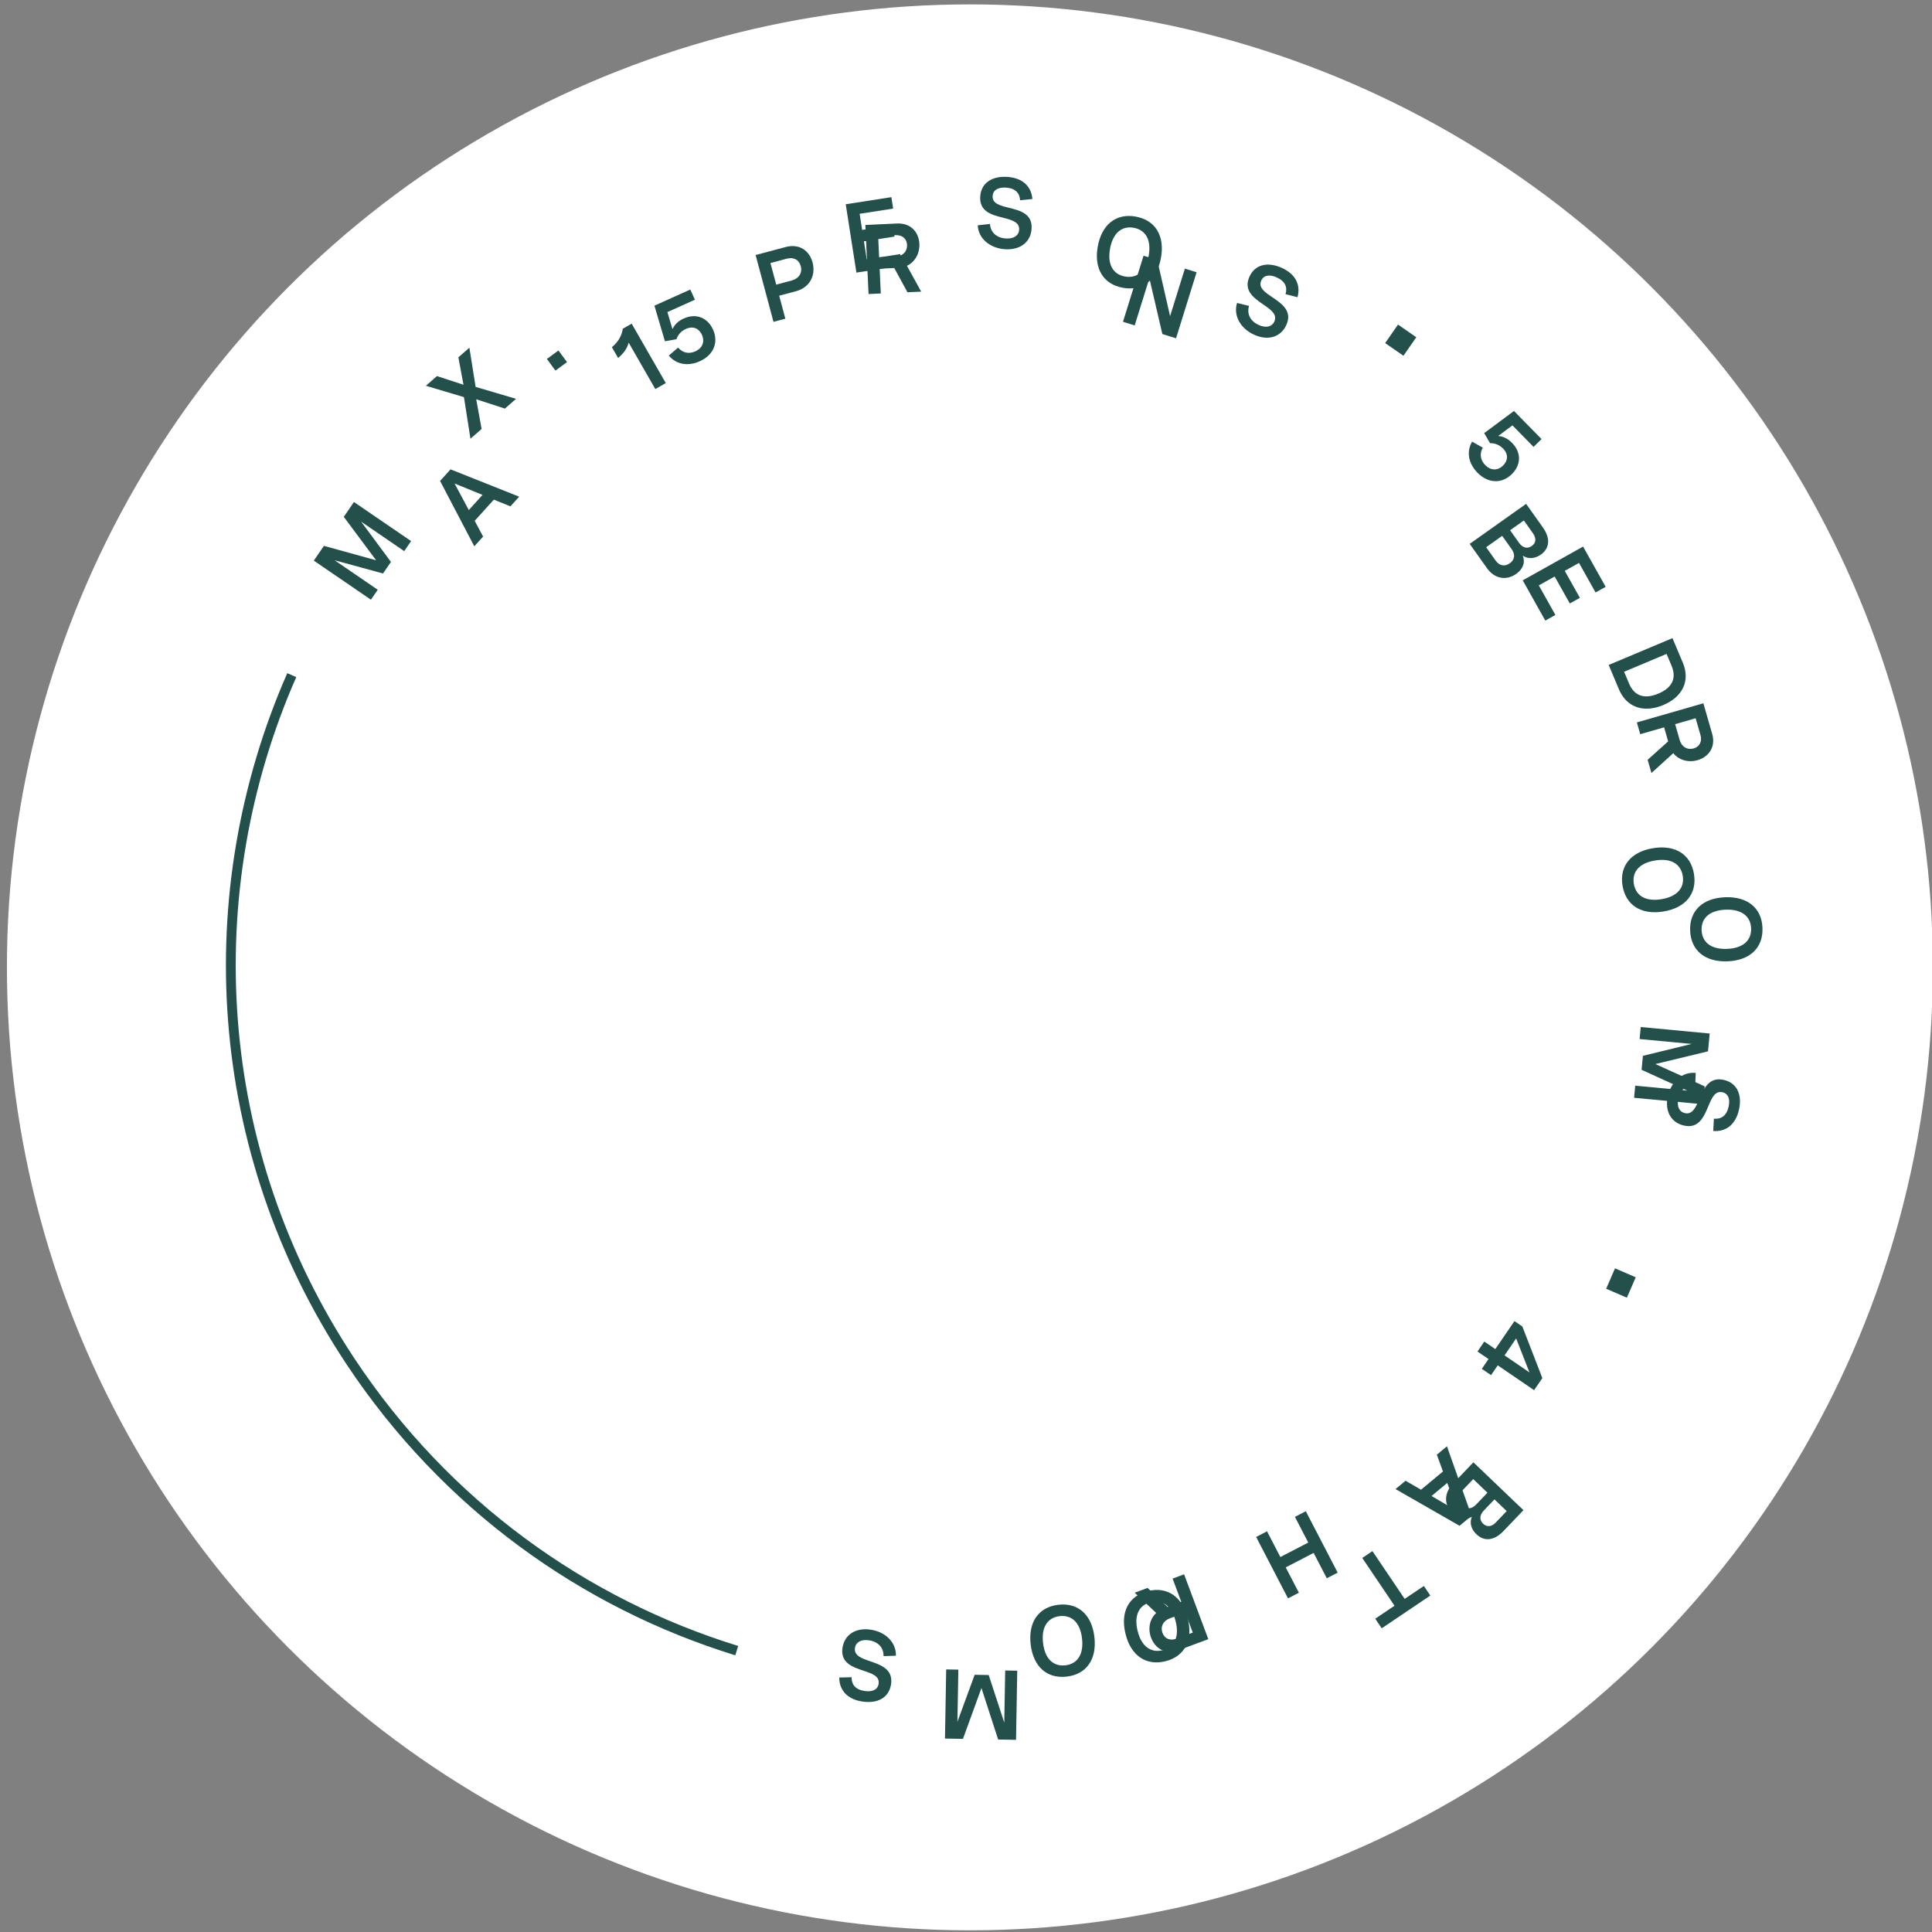 <?xml version="1.0" encoding="UTF-8" standalone="no"?> <svg xmlns="http://www.w3.org/2000/svg" xmlns:xlink="http://www.w3.org/1999/xlink" xmlns:serif="http://www.serif.com/" width="259px" height="259px" version="1.1" xml:space="preserve" style="fill-rule:evenodd;clip-rule:evenodd;"><rect width="100%" height="100%" fill="#808080" stroke="none"/> <g transform="matrix(1,0,0,1,-14496,-1094)"> <g> <g transform="matrix(1.163,0,0,1.163,12803.6,-371.954)"> <circle cx="1567" cy="1372" r="111" style="fill:white;"></circle> </g> <g transform="matrix(1,0,0,0.87,13036,767.169)"> <g transform="matrix(-0.507,-0.756,0.658,-0.582,8004.78,11143.6)"> <g transform="matrix(0.309,0.951,-0.951,0.309,10023.1,-12527)"> <g transform="matrix(15.958,0,0,15.958,13631.5,633.523)"> <path d="M0.629,-0.7L0.451,-0.182L0.273,-0.7L0.092,-0.7L0.092,-0L0.214,-0L0.214,-0.528L0.38,-0.049L0.522,-0.049L0.688,-0.528L0.688,-0L0.811,-0L0.811,-0.7L0.629,-0.7Z" style="fill:rgb(35,80,75);fill-rule:nonzero;"></path> </g> </g> <g transform="matrix(0.179,0.984,-0.984,0.179,11827.3,-12882.5)"> <g transform="matrix(15.958,0,0,15.958,13636.3,648.798)"> <path d="M0.028,-0L0.161,-0L0.222,-0.17L0.511,-0.17L0.573,-0L0.705,-0L0.445,-0.7L0.287,-0.7L0.028,-0ZM0.263,-0.287L0.366,-0.574L0.47,-0.287L0.263,-0.287Z" style="fill:rgb(35,80,75);fill-rule:nonzero;"></path> </g> </g> <g transform="matrix(0.063,0.998,-0.998,0.063,13445.3,-12991.3)"> <g transform="matrix(15.958,0,0,15.958,13638.5,661.888)"> <path d="M0.642,-0.7L0.494,-0.7L0.35,-0.457L0.206,-0.7L0.057,-0.7L0.271,-0.36L0.043,-0L0.193,-0L0.35,-0.262L0.506,-0L0.656,-0L0.428,-0.36L0.642,-0.7Z" style="fill:rgb(35,80,75);fill-rule:nonzero;"></path> </g> </g> <g transform="matrix(-0.023,1,-1,-0.023,14632.7,-12945)"> <g transform="matrix(15.958,0,0,15.958,13639.1,674.619)"> <rect x="0.082" y="-0.146" width="0.145" height="0.146" style="fill:rgb(35,80,75);fill-rule:nonzero;"></rect> </g> </g> <g transform="matrix(-0.135,0.991,-0.991,-0.135,16154,-12735.7)"> <g transform="matrix(15.958,0,0,15.958,13638.5,686.353)"> <path d="M0.34,-0.693L0.237,-0.693C0.19,-0.635 0.127,-0.599 0.048,-0.586L0.048,-0.46C0.123,-0.473 0.18,-0.501 0.218,-0.542L0.218,-0L0.34,-0L0.34,-0.693Z" style="fill:rgb(35,80,75);fill-rule:nonzero;"></path> </g> </g> <g transform="matrix(-0.231,0.973,-0.973,-0.231,17459.1,-12414.3)"> <g transform="matrix(15.958,0,0,15.958,13637.3,694.988)"> <path d="M0.536,-0.693L0.138,-0.693L0.087,-0.321L0.202,-0.292C0.231,-0.325 0.277,-0.348 0.332,-0.348C0.414,-0.348 0.455,-0.295 0.455,-0.226C0.455,-0.158 0.411,-0.102 0.325,-0.102C0.25,-0.102 0.201,-0.144 0.182,-0.208L0.063,-0.173C0.094,-0.061 0.193,0.008 0.325,0.008C0.48,0.008 0.579,-0.089 0.579,-0.229C0.579,-0.357 0.497,-0.453 0.355,-0.453C0.307,-0.453 0.253,-0.442 0.207,-0.402L0.231,-0.58L0.536,-0.58L0.536,-0.693Z" style="fill:rgb(35,80,75);fill-rule:nonzero;"></path> </g> </g> <g transform="matrix(-0.385,0.923,-0.923,-0.385,19535.1,-11598)"> <g transform="matrix(15.958,0,0,15.958,13632.9,711.537)"> <path d="M0.092,-0.7L0.092,-0L0.216,-0L0.216,-0.241L0.391,-0.241C0.543,-0.241 0.629,-0.351 0.629,-0.479C0.629,-0.602 0.551,-0.7 0.406,-0.7L0.092,-0.7ZM0.216,-0.583L0.386,-0.583C0.458,-0.583 0.504,-0.542 0.504,-0.474C0.504,-0.403 0.454,-0.357 0.377,-0.357L0.216,-0.357L0.216,-0.583Z" style="fill:rgb(35,80,75);fill-rule:nonzero;"></path> </g> </g> <g transform="matrix(-0.481,0.877,-0.877,-0.481,20817,-10877.3)"> <g transform="matrix(15.958,0,0,15.958,13628,722.883)"> <path d="M0.559,-0.583L0.559,-0.7L0.092,-0.7L0.092,-0L0.559,-0L0.559,-0.117L0.216,-0.117L0.216,-0.301L0.529,-0.301L0.529,-0.418L0.216,-0.418L0.216,-0.583L0.559,-0.583Z" style="fill:rgb(35,80,75);fill-rule:nonzero;"></path> </g> </g> <g transform="matrix(-0.573,0.819,-0.819,-0.573,22030.1,-10010.6)"> <g transform="matrix(15.958,0,0,15.958,13622.5,732.897)"> <path d="M0.092,-0.7L0.092,-0L0.216,-0L0.216,-0.251L0.364,-0.251L0.486,-0L0.625,-0L0.493,-0.268C0.577,-0.302 0.629,-0.388 0.629,-0.484C0.629,-0.603 0.551,-0.7 0.414,-0.7L0.092,-0.7ZM0.216,-0.583L0.392,-0.583C0.459,-0.583 0.504,-0.543 0.504,-0.479C0.504,-0.413 0.456,-0.367 0.384,-0.367L0.216,-0.367L0.216,-0.583Z" style="fill:rgb(35,80,75);fill-rule:nonzero;"></path> </g> </g> <g transform="matrix(-0.659,0.752,-0.752,-0.659,23150.8,-9003.52)"> <g transform="matrix(15.958,0,0,15.958,13615.2,743.22)"> <path d="M0.593,-0.509C0.575,-0.634 0.483,-0.716 0.325,-0.716C0.172,-0.716 0.065,-0.639 0.065,-0.5C0.065,-0.347 0.195,-0.322 0.309,-0.301C0.398,-0.284 0.479,-0.268 0.479,-0.19C0.479,-0.13 0.429,-0.093 0.351,-0.093C0.258,-0.093 0.192,-0.143 0.181,-0.23L0.058,-0.208C0.074,-0.074 0.196,0.016 0.35,0.016C0.504,0.016 0.604,-0.074 0.604,-0.208C0.604,-0.363 0.472,-0.385 0.358,-0.406C0.269,-0.422 0.19,-0.437 0.19,-0.514C0.19,-0.576 0.242,-0.607 0.319,-0.607C0.414,-0.607 0.461,-0.561 0.47,-0.488L0.593,-0.509Z" style="fill:rgb(35,80,75);fill-rule:nonzero;"></path> </g> </g> <g transform="matrix(-0.742,0.671,-0.671,-0.742,24205,-7815.37)"> <g transform="matrix(15.958,0,0,15.958,13607.1,752.327)"> <path d="M0.377,-0.716C0.177,-0.716 0.053,-0.578 0.053,-0.35C0.053,-0.122 0.177,0.016 0.377,0.016C0.578,0.016 0.702,-0.122 0.702,-0.35C0.702,-0.578 0.578,-0.716 0.377,-0.716ZM0.377,-0.601C0.5,-0.601 0.576,-0.512 0.576,-0.35C0.576,-0.188 0.5,-0.1 0.377,-0.1C0.255,-0.1 0.179,-0.188 0.179,-0.35C0.179,-0.512 0.255,-0.601 0.377,-0.601Z" style="fill:rgb(35,80,75);fill-rule:nonzero;"></path> </g> </g> <g transform="matrix(-0.818,0.575,-0.575,-0.818,25156,-6438.95)"> <g transform="matrix(15.958,0,0,15.958,13596.9,761.407)"> <path d="M0.53,-0.7L0.53,-0.196L0.237,-0.7L0.092,-0.7L0.092,-0L0.216,-0L0.216,-0.5L0.509,-0L0.654,-0L0.654,-0.7L0.53,-0.7Z" style="fill:rgb(35,80,75);fill-rule:nonzero;"></path> </g> </g> <g transform="matrix(-0.879,0.477,-0.477,-0.879,25893.9,-5034.05)"> <g transform="matrix(15.958,0,0,15.958,13585.8,769.07)"> <path d="M0.593,-0.509C0.575,-0.634 0.483,-0.716 0.325,-0.716C0.172,-0.716 0.065,-0.639 0.065,-0.5C0.065,-0.347 0.195,-0.322 0.309,-0.301C0.398,-0.284 0.479,-0.268 0.479,-0.19C0.479,-0.13 0.429,-0.093 0.351,-0.093C0.258,-0.093 0.192,-0.143 0.181,-0.23L0.058,-0.208C0.074,-0.074 0.196,0.016 0.35,0.016C0.504,0.016 0.604,-0.074 0.604,-0.208C0.604,-0.363 0.472,-0.385 0.358,-0.406C0.269,-0.422 0.19,-0.437 0.19,-0.514C0.19,-0.576 0.242,-0.607 0.319,-0.607C0.414,-0.607 0.461,-0.561 0.47,-0.488L0.593,-0.509Z" style="fill:rgb(35,80,75);fill-rule:nonzero;"></path> </g> </g> <g transform="matrix(-0.953,0.303,-0.303,-0.953,26729.8,-2583.01)"> <g transform="matrix(15.958,0,0,15.958,13565,778.808)"> <rect x="0.082" y="-0.447" width="0.225" height="0.228" style="fill:rgb(35,80,75);fill-rule:nonzero;"></rect> </g> </g> <g transform="matrix(-0.993,0.119,-0.119,-0.993,27091,-46.809)"> <g transform="matrix(15.958,0,0,15.958,13546.9,783.513)"> <path d="M0.536,-0.693L0.138,-0.693L0.087,-0.321L0.202,-0.292C0.231,-0.325 0.277,-0.348 0.332,-0.348C0.414,-0.348 0.455,-0.295 0.455,-0.226C0.455,-0.158 0.411,-0.102 0.325,-0.102C0.25,-0.102 0.201,-0.144 0.182,-0.208L0.063,-0.173C0.094,-0.061 0.193,0.008 0.325,0.008C0.48,0.008 0.579,-0.089 0.579,-0.229C0.579,-0.357 0.497,-0.453 0.355,-0.453C0.307,-0.453 0.253,-0.442 0.207,-0.402L0.231,-0.58L0.536,-0.58L0.536,-0.693Z" style="fill:rgb(35,80,75);fill-rule:nonzero;"></path> </g> </g> <g transform="matrix(-0.999,-0.039,0.039,-0.999,27019.3,2091.7)"> <g transform="matrix(15.958,0,0,15.958,13529.8,785.04)"> <path d="M0.092,-0.7L0.092,-0L0.394,-0C0.526,-0 0.612,-0.085 0.612,-0.208C0.612,-0.29 0.575,-0.349 0.501,-0.369C0.564,-0.394 0.597,-0.453 0.597,-0.525C0.597,-0.634 0.521,-0.7 0.383,-0.7L0.092,-0.7ZM0.216,-0.584L0.376,-0.584C0.437,-0.584 0.473,-0.553 0.473,-0.5C0.473,-0.447 0.437,-0.413 0.372,-0.413L0.216,-0.413L0.216,-0.584ZM0.216,-0.315L0.382,-0.315C0.45,-0.315 0.487,-0.277 0.487,-0.217C0.487,-0.156 0.449,-0.116 0.381,-0.116L0.216,-0.116L0.216,-0.315Z" style="fill:rgb(35,80,75);fill-rule:nonzero;"></path> </g> </g> <g transform="matrix(-0.989,-0.145,0.145,-0.989,26778.8,3519.02)"> <g transform="matrix(15.958,0,0,15.958,13517.5,784.488)"> <path d="M0.559,-0.583L0.559,-0.7L0.092,-0.7L0.092,-0L0.559,-0L0.559,-0.117L0.216,-0.117L0.216,-0.301L0.529,-0.301L0.529,-0.418L0.216,-0.418L0.216,-0.583L0.559,-0.583Z" style="fill:rgb(35,80,75);fill-rule:nonzero;"></path> </g> </g> <g transform="matrix(-0.967,-0.255,0.255,-0.967,26365.3,4987.01)"> <g transform="matrix(15.958,0,0,15.958,13506.2,782.826)"> <path d="M0.092,-0.7L0.092,-0L0.36,-0C0.56,-0 0.68,-0.139 0.68,-0.352C0.68,-0.567 0.557,-0.7 0.362,-0.7L0.092,-0.7ZM0.216,-0.583L0.346,-0.583C0.485,-0.583 0.554,-0.5 0.554,-0.35C0.554,-0.201 0.485,-0.117 0.346,-0.117L0.216,-0.117L0.216,-0.583Z" style="fill:rgb(35,80,75);fill-rule:nonzero;"></path> </g> </g> <g transform="matrix(-0.93,-0.367,0.367,-0.93,25757,6460.86)"> <g transform="matrix(15.958,0,0,15.958,13493.3,779.331)"> <path d="M0.092,-0.7L0.092,-0L0.216,-0L0.216,-0.251L0.364,-0.251L0.486,-0L0.625,-0L0.493,-0.268C0.577,-0.302 0.629,-0.388 0.629,-0.484C0.629,-0.603 0.551,-0.7 0.414,-0.7L0.092,-0.7ZM0.216,-0.583L0.392,-0.583C0.459,-0.583 0.504,-0.543 0.504,-0.479C0.504,-0.413 0.456,-0.367 0.384,-0.367L0.216,-0.367L0.216,-0.583Z" style="fill:rgb(35,80,75);fill-rule:nonzero;"></path> </g> </g> <g transform="matrix(-0.881,-0.474,0.474,-0.881,24988.7,7841.39)"> <g transform="matrix(15.958,0,0,15.958,13481.6,774.639)"> <path d="M0.377,-0.716C0.177,-0.716 0.053,-0.578 0.053,-0.35C0.053,-0.122 0.177,0.016 0.377,0.016C0.578,0.016 0.702,-0.122 0.702,-0.35C0.702,-0.578 0.578,-0.716 0.377,-0.716ZM0.377,-0.601C0.5,-0.601 0.576,-0.512 0.576,-0.35C0.576,-0.188 0.5,-0.1 0.377,-0.1C0.255,-0.1 0.179,-0.188 0.179,-0.35C0.179,-0.512 0.255,-0.601 0.377,-0.601Z" style="fill:rgb(35,80,75);fill-rule:nonzero;"></path> </g> </g> <g transform="matrix(-0.816,-0.578,0.578,-0.816,24013,9185.65)"> <g transform="matrix(15.958,0,0,15.958,13469.6,768.074)"> <path d="M0.377,-0.716C0.177,-0.716 0.053,-0.578 0.053,-0.35C0.053,-0.122 0.177,0.016 0.377,0.016C0.578,0.016 0.702,-0.122 0.702,-0.35C0.702,-0.578 0.578,-0.716 0.377,-0.716ZM0.377,-0.601C0.5,-0.601 0.576,-0.512 0.576,-0.35C0.576,-0.188 0.5,-0.1 0.377,-0.1C0.255,-0.1 0.179,-0.188 0.179,-0.35C0.179,-0.512 0.255,-0.601 0.377,-0.601Z" style="fill:rgb(35,80,75);fill-rule:nonzero;"></path> </g> </g> <g transform="matrix(-0.732,-0.682,0.682,-0.732,22787.8,10490.1)"> <g transform="matrix(15.958,0,0,15.958,13458.5,760.153)"> <path d="M0.629,-0.7L0.451,-0.182L0.273,-0.7L0.092,-0.7L0.092,-0L0.214,-0L0.214,-0.528L0.38,-0.049L0.522,-0.049L0.688,-0.528L0.688,-0L0.811,-0L0.811,-0.7L0.629,-0.7Z" style="fill:rgb(35,80,75);fill-rule:nonzero;"></path> </g> </g> <g transform="matrix(-0.64,-0.768,0.768,-0.64,21476.1,11561.7)"> <g transform="matrix(15.958,0,0,15.958,13446.9,749.087)"> <path d="M0.593,-0.509C0.575,-0.634 0.483,-0.716 0.325,-0.716C0.172,-0.716 0.065,-0.639 0.065,-0.5C0.065,-0.347 0.195,-0.322 0.309,-0.301C0.398,-0.284 0.479,-0.268 0.479,-0.19C0.479,-0.13 0.429,-0.093 0.351,-0.093C0.258,-0.093 0.192,-0.143 0.181,-0.23L0.058,-0.208C0.074,-0.074 0.196,0.016 0.35,0.016C0.504,0.016 0.604,-0.074 0.604,-0.208C0.604,-0.363 0.472,-0.385 0.358,-0.406C0.269,-0.422 0.19,-0.437 0.19,-0.514C0.19,-0.576 0.242,-0.607 0.319,-0.607C0.414,-0.607 0.461,-0.561 0.47,-0.488L0.593,-0.509Z" style="fill:rgb(35,80,75);fill-rule:nonzero;"></path> </g> </g> <g transform="matrix(-0.485,-0.875,0.875,-0.485,19304.8,12834.8)"> <g transform="matrix(15.958,0,0,15.958,13433.3,730.551)"> <rect x="0.082" y="-0.447" width="0.225" height="0.228" style="fill:rgb(35,80,75);fill-rule:nonzero;"></rect> </g> </g> <g transform="matrix(-0.31,-0.951,0.951,-0.31,16913.6,13697.3)"> <g transform="matrix(15.958,0,0,15.958,13425.1,713.739)"> <path d="M0.505,-0.248L0.505,-0.693L0.357,-0.693L0.04,-0.232L0.04,-0.135L0.383,-0.135L0.383,-0L0.505,-0L0.505,-0.135L0.625,-0.135L0.625,-0.248L0.505,-0.248ZM0.383,-0.248L0.175,-0.248L0.383,-0.553L0.383,-0.248Z" style="fill:rgb(35,80,75);fill-rule:nonzero;"></path> </g> </g> <g transform="matrix(-0.151,-0.989,0.989,-0.151,14751.9,14068.8)"> <g transform="matrix(15.958,0,0,15.958,13420.1,696.733)"> <path d="M0.092,-0.7L0.092,-0L0.394,-0C0.526,-0 0.612,-0.085 0.612,-0.208C0.612,-0.29 0.575,-0.349 0.501,-0.369C0.564,-0.394 0.597,-0.453 0.597,-0.525C0.597,-0.634 0.521,-0.7 0.383,-0.7L0.092,-0.7ZM0.216,-0.584L0.376,-0.584C0.437,-0.584 0.473,-0.553 0.473,-0.5C0.473,-0.447 0.437,-0.413 0.372,-0.413L0.216,-0.413L0.216,-0.584ZM0.216,-0.315L0.382,-0.315C0.45,-0.315 0.487,-0.277 0.487,-0.217C0.487,-0.156 0.449,-0.116 0.381,-0.116L0.216,-0.116L0.216,-0.315Z" style="fill:rgb(35,80,75);fill-rule:nonzero;"></path> </g> </g> <g transform="matrix(-0.038,-0.999,0.999,-0.038,13245,14119.2)"> <g transform="matrix(15.958,0,0,15.958,13418.3,684.564)"> <path d="M0.028,-0L0.161,-0L0.222,-0.17L0.511,-0.17L0.573,-0L0.705,-0L0.445,-0.7L0.287,-0.7L0.028,-0ZM0.263,-0.287L0.366,-0.574L0.47,-0.287L0.263,-0.287Z" style="fill:rgb(35,80,75);fill-rule:nonzero;"></path> </g> </g> <g transform="matrix(0.063,-0.998,0.998,0.063,11896.3,14020.7)"> <g transform="matrix(15.958,0,0,15.958,13417.9,672.357)"> <path d="M0.017,-0.583L0.251,-0.583L0.251,-0L0.375,-0L0.375,-0.583L0.61,-0.583L0.61,-0.7L0.017,-0.7L0.017,-0.583Z" style="fill:rgb(35,80,75);fill-rule:nonzero;"></path> </g> </g> <g transform="matrix(0.177,-0.984,0.984,0.177,10399,13751.9)"> <g transform="matrix(15.958,0,0,15.958,13418.7,660.756)"> <path d="M0.216,-0L0.216,-0.293L0.534,-0.293L0.534,-0L0.658,-0L0.658,-0.7L0.534,-0.7L0.534,-0.411L0.216,-0.411L0.216,-0.7L0.092,-0.7L0.092,-0L0.216,-0Z" style="fill:rgb(35,80,75);fill-rule:nonzero;"></path> </g> </g> <g transform="matrix(0.295,-0.956,0.956,0.295,8849.82,13282.7)"> <g transform="matrix(15.958,0,0,15.958,13421.2,647.447)"> <path d="M0.092,-0.7L0.092,-0L0.216,-0L0.216,-0.251L0.364,-0.251L0.486,-0L0.625,-0L0.493,-0.268C0.577,-0.302 0.629,-0.388 0.629,-0.484C0.629,-0.603 0.551,-0.7 0.414,-0.7L0.092,-0.7ZM0.216,-0.583L0.392,-0.583C0.459,-0.583 0.504,-0.543 0.504,-0.479C0.504,-0.413 0.456,-0.367 0.384,-0.367L0.216,-0.367L0.216,-0.583Z" style="fill:rgb(35,80,75);fill-rule:nonzero;"></path> </g> </g> <g transform="matrix(0.405,-0.914,0.914,0.405,7409.35,12653.9)"> <g transform="matrix(15.958,0,0,15.958,13425,635.366)"> <path d="M0.377,-0.716C0.177,-0.716 0.053,-0.578 0.053,-0.35C0.053,-0.122 0.177,0.016 0.377,0.016C0.578,0.016 0.702,-0.122 0.702,-0.35C0.702,-0.578 0.578,-0.716 0.377,-0.716ZM0.377,-0.601C0.5,-0.601 0.576,-0.512 0.576,-0.35C0.576,-0.188 0.5,-0.1 0.377,-0.1C0.255,-0.1 0.179,-0.188 0.179,-0.35C0.179,-0.512 0.255,-0.601 0.377,-0.601Z" style="fill:rgb(35,80,75);fill-rule:nonzero;"></path> </g> </g> <g transform="matrix(0.515,-0.857,0.857,0.515,5983.03,11816.8)"> <g transform="matrix(15.958,0,0,15.958,13430.6,622.914)"> <path d="M0.377,-0.716C0.177,-0.716 0.053,-0.578 0.053,-0.35C0.053,-0.122 0.177,0.016 0.377,0.016C0.578,0.016 0.702,-0.122 0.702,-0.35C0.702,-0.578 0.578,-0.716 0.377,-0.716ZM0.377,-0.601C0.5,-0.601 0.576,-0.512 0.576,-0.35C0.576,-0.188 0.5,-0.1 0.377,-0.1C0.255,-0.1 0.179,-0.188 0.179,-0.35C0.179,-0.512 0.255,-0.601 0.377,-0.601Z" style="fill:rgb(35,80,75);fill-rule:nonzero;"></path> </g> </g> <g transform="matrix(0.624,-0.781,0.781,0.624,4569.22,10725.3)"> <g transform="matrix(15.958,0,0,15.958,13437.6,611.219)"> <path d="M0.629,-0.7L0.451,-0.182L0.273,-0.7L0.092,-0.7L0.092,-0L0.214,-0L0.214,-0.528L0.38,-0.049L0.522,-0.049L0.688,-0.528L0.688,-0L0.811,-0L0.811,-0.7L0.629,-0.7Z" style="fill:rgb(35,80,75);fill-rule:nonzero;"></path> </g> </g> <g transform="matrix(0.718,-0.696,0.696,0.718,3375.74,9529.46)"> <g transform="matrix(15.958,0,0,15.958,13447.8,598.864)"> <path d="M0.593,-0.509C0.575,-0.634 0.483,-0.716 0.325,-0.716C0.172,-0.716 0.065,-0.639 0.065,-0.5C0.065,-0.347 0.195,-0.322 0.309,-0.301C0.398,-0.284 0.479,-0.268 0.479,-0.19C0.479,-0.13 0.429,-0.093 0.351,-0.093C0.258,-0.093 0.192,-0.143 0.181,-0.23L0.058,-0.208C0.074,-0.074 0.196,0.016 0.35,0.016C0.504,0.016 0.604,-0.074 0.604,-0.208C0.604,-0.363 0.472,-0.385 0.358,-0.406C0.269,-0.422 0.19,-0.437 0.19,-0.514C0.19,-0.576 0.242,-0.607 0.319,-0.607C0.414,-0.607 0.461,-0.561 0.47,-0.488L0.593,-0.509Z" style="fill:rgb(35,80,75);fill-rule:nonzero;"></path> </g> </g> </g> <g transform="matrix(0.96,-0.732,0.637,1.103,1577.62,615.637)"> <path d="M0,-123.244C-23.141,-108.377 -38.472,-82.409 -38.472,-52.86C-38.472,-32.807 -31.412,-14.404 -19.641,0" style="fill:none;fill-rule:nonzero;stroke:rgb(35,80,75);stroke-width:1.14px;"></path> </g> </g> </g> </g> </svg> 